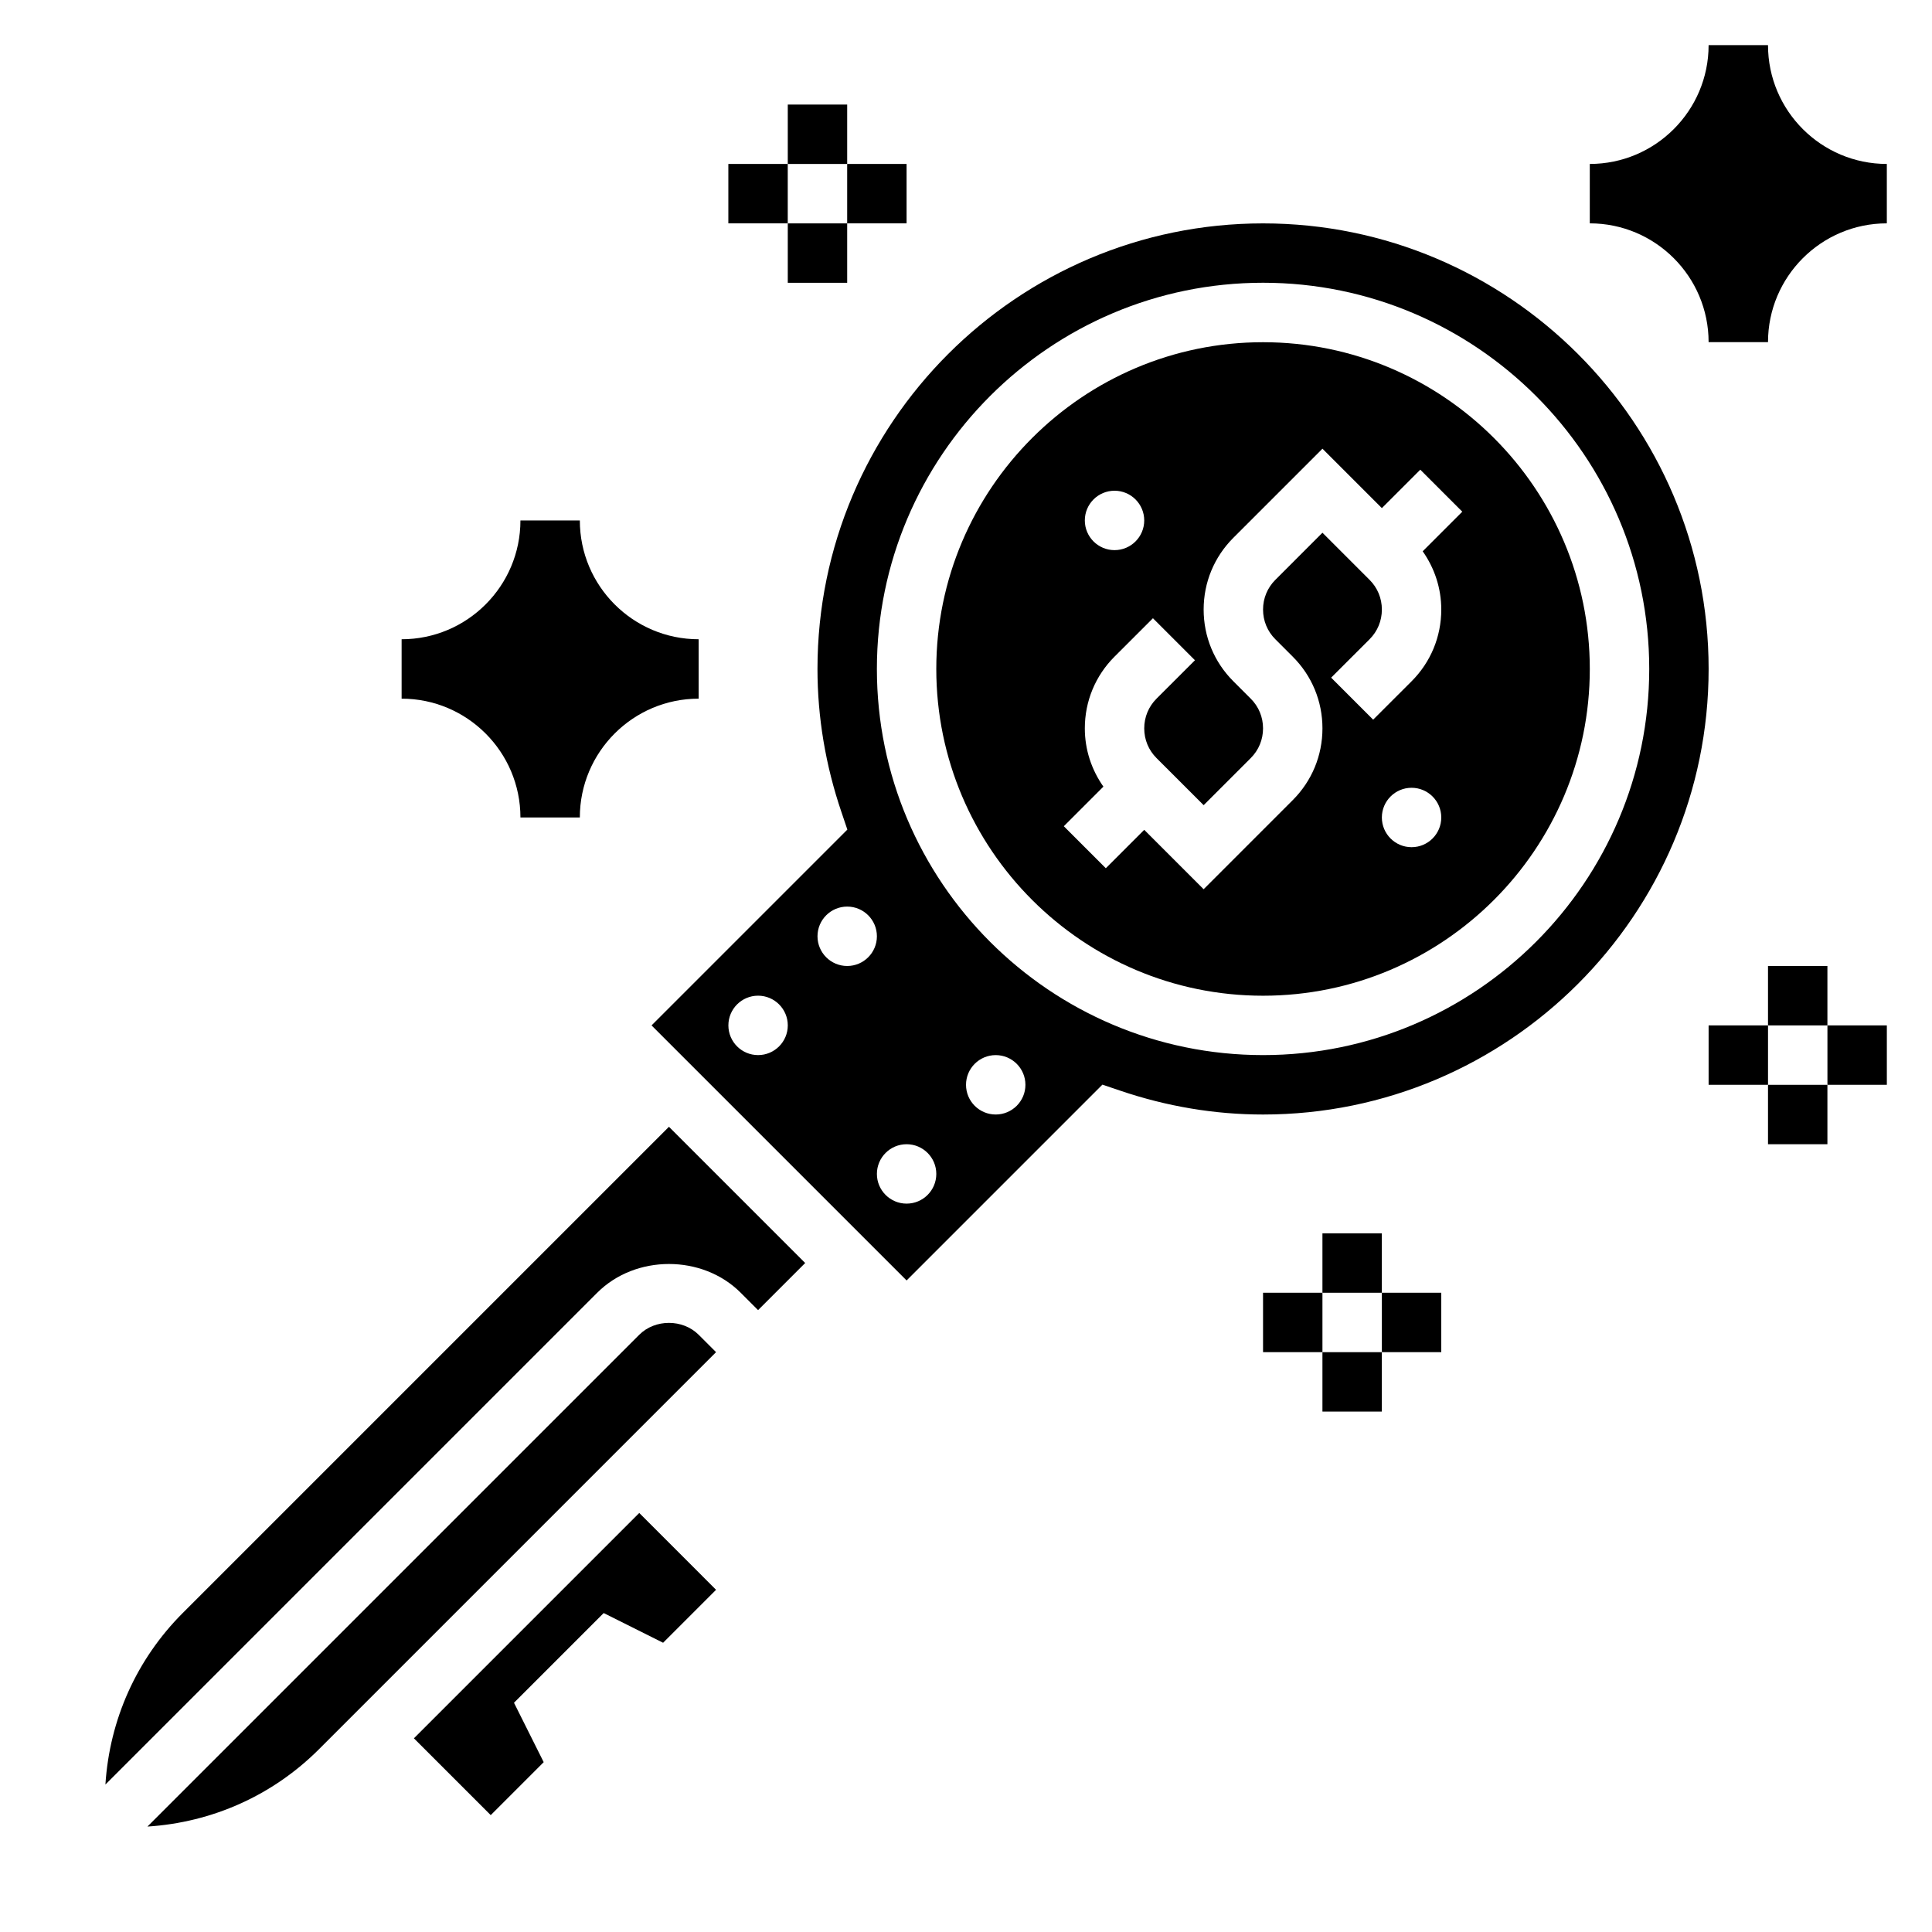 <?xml version="1.0" encoding="UTF-8"?>
<!-- Uploaded to: SVG Repo, www.svgrepo.com, Generator: SVG Repo Mixer Tools -->
<svg fill="#000000" width="800px" height="800px" version="1.1" viewBox="144 144 512 512" xmlns="http://www.w3.org/2000/svg">
 <g>
  <path d="m478.72 203.2c-65.109 0-118.08 52.973-118.08 118.08 0 12.777 2.133 25.543 6.352 37.934l1.566 4.637-51.891 51.891 67.59 67.59 51.891-51.891 4.637 1.566c12.402 4.219 25.16 6.352 37.938 6.352 65.109 0 118.08-52.973 118.08-118.08s-52.973-118.08-118.08-118.08zm-133.82 220.41c-4.344 0-7.871-3.527-7.871-7.871s3.527-7.871 7.871-7.871 7.871 3.527 7.871 7.871c0 4.348-3.527 7.871-7.871 7.871zm23.617-23.613c-4.344 0-7.871-3.527-7.871-7.871s3.527-7.871 7.871-7.871 7.871 3.527 7.871 7.871-3.527 7.871-7.871 7.871zm15.742 62.977c-4.344 0-7.871-3.527-7.871-7.871s3.527-7.871 7.871-7.871 7.871 3.527 7.871 7.871-3.523 7.871-7.871 7.871zm23.617-23.617c-4.344 0-7.871-3.527-7.871-7.871s3.527-7.871 7.871-7.871 7.871 3.527 7.871 7.871-3.527 7.871-7.871 7.871zm70.848-15.746c-56.426 0-102.34-45.91-102.34-102.34 0-56.426 45.91-102.34 102.34-102.34s102.34 45.91 102.34 102.34c0 56.426-45.91 102.34-102.34 102.34z"/>
  <path d="m478.72 234.69c-47.742 0-86.594 38.848-86.594 86.594 0 47.742 38.848 86.594 86.594 86.594 47.742 0 86.594-38.848 86.594-86.594s-38.852-86.594-86.594-86.594zm-39.359 39.359c4.344 0 7.871 3.527 7.871 7.871s-3.527 7.871-7.871 7.871-7.871-3.527-7.871-7.871 3.523-7.871 7.871-7.871zm78.719 94.465c-4.344 0-7.871-3.527-7.871-7.871s3.527-7.871 7.871-7.871 7.871 3.527 7.871 7.871-3.523 7.871-7.871 7.871zm7.871-62.977c0 7.188-2.793 13.934-7.871 19.012l-10.18 10.172-11.133-11.133 10.184-10.18c2.109-2.102 3.258-4.894 3.258-7.871 0-2.977-1.148-5.769-3.258-7.871l-12.488-12.488-12.484 12.488c-2.109 2.102-3.258 4.894-3.258 7.871 0 2.977 1.148 5.769 3.258 7.871l4.613 4.613c5.078 5.07 7.871 11.816 7.871 19.004s-2.793 13.934-7.871 19.012l-23.617 23.617-15.742-15.742-10.18 10.18-11.133-11.133 10.492-10.492c-3.168-4.508-4.922-9.828-4.922-15.441 0-7.188 2.793-13.934 7.871-19.012l10.18-10.172 11.133 11.133-10.184 10.176c-2.109 2.106-3.258 4.898-3.258 7.875 0 2.977 1.148 5.769 3.258 7.871l12.488 12.484 12.484-12.484c2.109-2.102 3.258-4.898 3.258-7.871 0-2.977-1.148-5.769-3.258-7.871l-4.613-4.613c-5.078-5.07-7.871-11.816-7.871-19.004s2.793-13.934 7.871-19.012l23.617-23.617 15.742 15.742 10.18-10.18 11.133 11.133-10.492 10.492c3.168 4.508 4.922 9.828 4.922 15.441z"/>
  <path d="m192.46 571.43c-12.281 12.289-19.43 28.309-20.523 45.492l130.34-130.34c10.148-10.148 27.859-10.148 38.008 0l4.613 4.613 12.484-12.484-36.102-36.102z"/>
  <path d="m313.41 497.72-130.34 130.34c17.184-1.102 33.203-8.242 45.492-20.523l105.2-105.2-4.613-4.613c-4.211-4.195-11.531-4.195-15.742 0z"/>
  <path d="m253.69 604.67 20.359 20.355 14.035-14.035-7.871-15.742 23.773-23.773 15.742 7.871 14.035-14.035-20.355-20.359z"/>
  <path d="m612.54 155.96h-15.742c0 17.367-14.121 31.488-31.488 31.488v15.742c17.367 0 31.488 14.121 31.488 31.488h15.742c0-17.367 14.121-31.488 31.488-31.488v-15.742c-17.367 0-31.488-14.121-31.488-31.488z"/>
  <path d="m281.92 360.64h15.742c0-17.367 14.121-31.488 31.488-31.488v-15.742c-17.367 0-31.488-14.121-31.488-31.488h-15.742c0 17.367-14.121 31.488-31.488 31.488v15.742c17.367 0 31.488 14.125 31.488 31.488z"/>
  <path d="m494.46 470.85h15.742v15.742h-15.742z"/>
  <path d="m494.46 502.34h15.742v15.742h-15.742z"/>
  <path d="m510.21 486.59h15.742v15.742h-15.742z"/>
  <path d="m478.72 486.59h15.742v15.742h-15.742z"/>
  <path d="m612.54 400h15.742v15.742h-15.742z"/>
  <path d="m612.54 431.49h15.742v15.742h-15.742z"/>
  <path d="m628.29 415.74h15.742v15.742h-15.742z"/>
  <path d="m596.8 415.74h15.742v15.742h-15.742z"/>
  <path d="m352.77 171.71h15.742v15.742h-15.742z"/>
  <path d="m352.77 203.2h15.742v15.742h-15.742z"/>
  <path d="m368.51 187.45h15.742v15.742h-15.742z"/>
  <path d="m337.02 187.45h15.742v15.742h-15.742z"/>
 </g>
</svg>